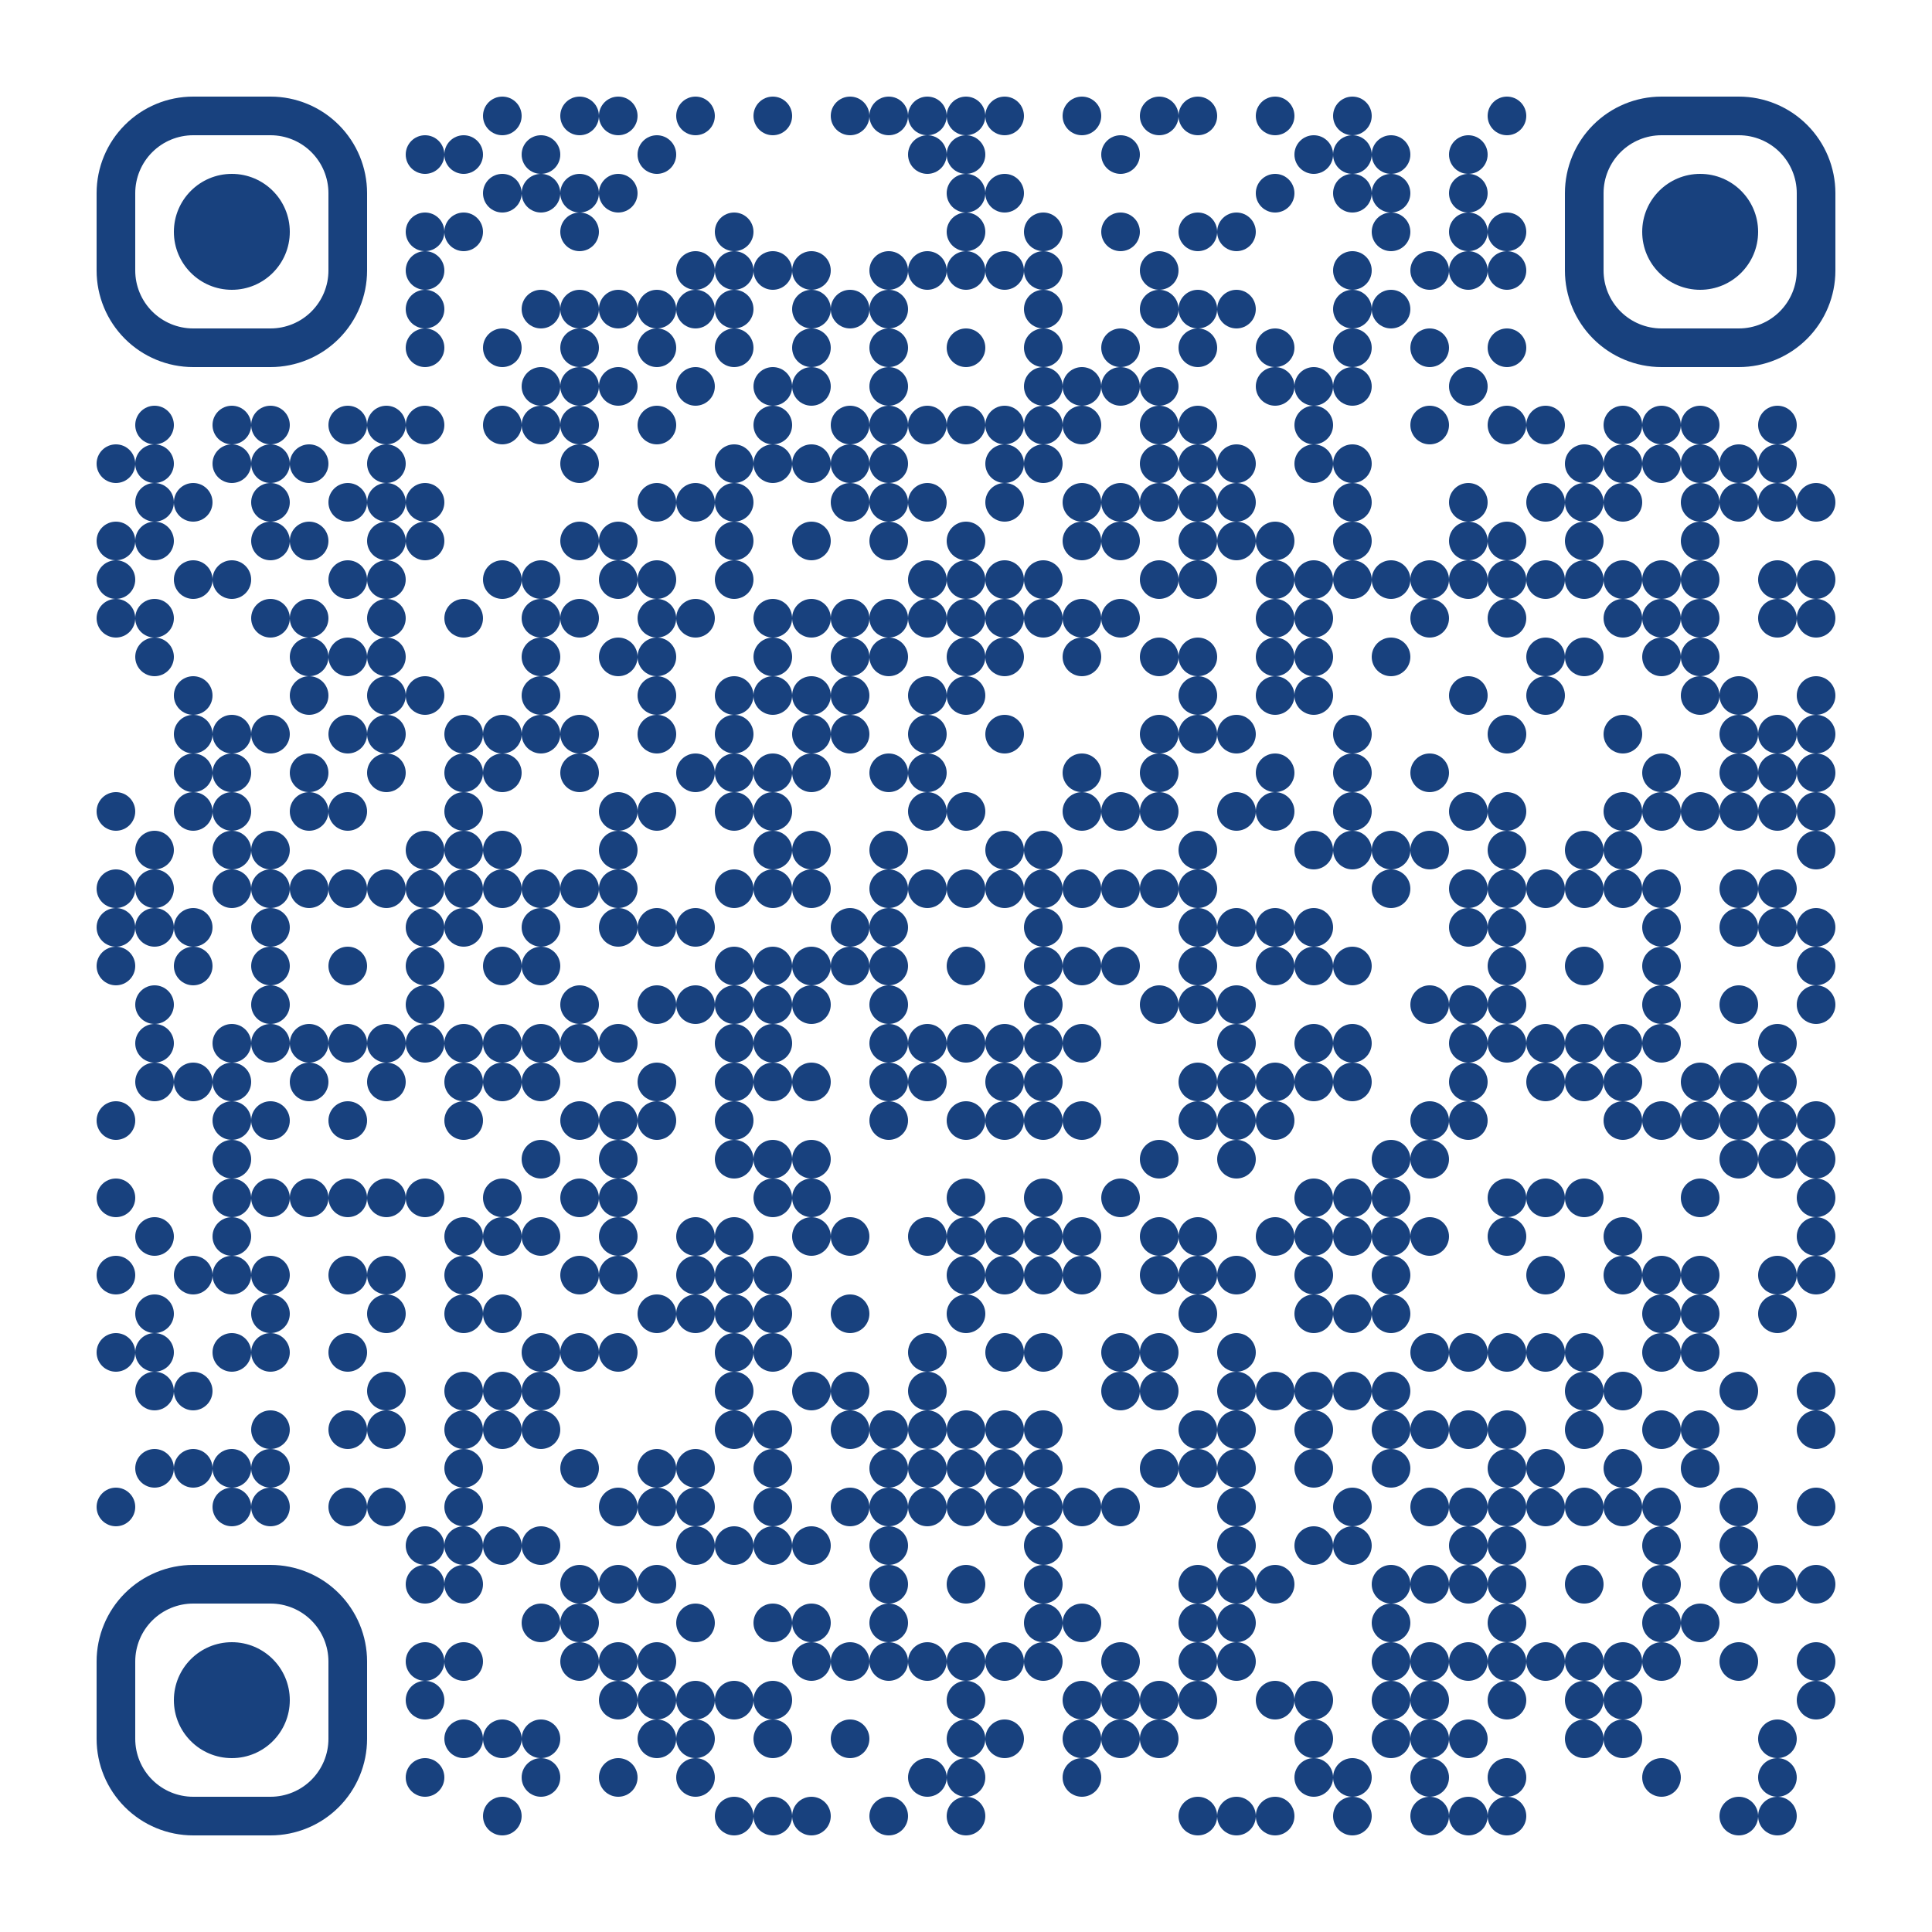 <?xml version="1.0" standalone="no"?>
<svg xmlns="http://www.w3.org/2000/svg" width="500" height="500"><rect width="100%" height="100%" fill="#808080" stroke="none"/><defs><clipPath id="clip-path-dot-color"><circle cx="30" cy="120" r="5" transform="rotate(0,30,120)"/><circle cx="30" cy="140" r="5" transform="rotate(0,30,140)"/><circle cx="30" cy="150" r="5" transform="rotate(0,30,150)"/><circle cx="30" cy="160" r="5" transform="rotate(0,30,160)"/><circle cx="30" cy="210" r="5" transform="rotate(0,30,210)"/><circle cx="30" cy="230" r="5" transform="rotate(0,30,230)"/><circle cx="30" cy="240" r="5" transform="rotate(0,30,240)"/><circle cx="30" cy="250" r="5" transform="rotate(0,30,250)"/><circle cx="30" cy="290" r="5" transform="rotate(0,30,290)"/><circle cx="30" cy="310" r="5" transform="rotate(0,30,310)"/><circle cx="30" cy="330" r="5" transform="rotate(0,30,330)"/><circle cx="30" cy="350" r="5" transform="rotate(0,30,350)"/><circle cx="30" cy="390" r="5" transform="rotate(0,30,390)"/><circle cx="40" cy="110" r="5" transform="rotate(0,40,110)"/><circle cx="40" cy="120" r="5" transform="rotate(0,40,120)"/><circle cx="40" cy="130" r="5" transform="rotate(0,40,130)"/><circle cx="40" cy="140" r="5" transform="rotate(0,40,140)"/><circle cx="40" cy="160" r="5" transform="rotate(0,40,160)"/><circle cx="40" cy="170" r="5" transform="rotate(0,40,170)"/><circle cx="40" cy="220" r="5" transform="rotate(0,40,220)"/><circle cx="40" cy="230" r="5" transform="rotate(0,40,230)"/><circle cx="40" cy="240" r="5" transform="rotate(0,40,240)"/><circle cx="40" cy="260" r="5" transform="rotate(0,40,260)"/><circle cx="40" cy="270" r="5" transform="rotate(0,40,270)"/><circle cx="40" cy="280" r="5" transform="rotate(0,40,280)"/><circle cx="40" cy="320" r="5" transform="rotate(0,40,320)"/><circle cx="40" cy="340" r="5" transform="rotate(0,40,340)"/><circle cx="40" cy="350" r="5" transform="rotate(0,40,350)"/><circle cx="40" cy="360" r="5" transform="rotate(0,40,360)"/><circle cx="40" cy="380" r="5" transform="rotate(0,40,380)"/><circle cx="50" cy="130" r="5" transform="rotate(0,50,130)"/><circle cx="50" cy="150" r="5" transform="rotate(0,50,150)"/><circle cx="50" cy="180" r="5" transform="rotate(0,50,180)"/><circle cx="50" cy="190" r="5" transform="rotate(0,50,190)"/><circle cx="50" cy="200" r="5" transform="rotate(0,50,200)"/><circle cx="50" cy="210" r="5" transform="rotate(0,50,210)"/><circle cx="50" cy="240" r="5" transform="rotate(0,50,240)"/><circle cx="50" cy="250" r="5" transform="rotate(0,50,250)"/><circle cx="50" cy="280" r="5" transform="rotate(0,50,280)"/><circle cx="50" cy="330" r="5" transform="rotate(0,50,330)"/><circle cx="50" cy="360" r="5" transform="rotate(0,50,360)"/><circle cx="50" cy="380" r="5" transform="rotate(0,50,380)"/><circle cx="60" cy="110" r="5" transform="rotate(0,60,110)"/><circle cx="60" cy="120" r="5" transform="rotate(0,60,120)"/><circle cx="60" cy="150" r="5" transform="rotate(0,60,150)"/><circle cx="60" cy="190" r="5" transform="rotate(0,60,190)"/><circle cx="60" cy="200" r="5" transform="rotate(0,60,200)"/><circle cx="60" cy="210" r="5" transform="rotate(0,60,210)"/><circle cx="60" cy="220" r="5" transform="rotate(0,60,220)"/><circle cx="60" cy="230" r="5" transform="rotate(0,60,230)"/><circle cx="60" cy="270" r="5" transform="rotate(0,60,270)"/><circle cx="60" cy="280" r="5" transform="rotate(0,60,280)"/><circle cx="60" cy="290" r="5" transform="rotate(0,60,290)"/><circle cx="60" cy="300" r="5" transform="rotate(0,60,300)"/><circle cx="60" cy="310" r="5" transform="rotate(0,60,310)"/><circle cx="60" cy="320" r="5" transform="rotate(0,60,320)"/><circle cx="60" cy="330" r="5" transform="rotate(0,60,330)"/><circle cx="60" cy="350" r="5" transform="rotate(0,60,350)"/><circle cx="60" cy="380" r="5" transform="rotate(0,60,380)"/><circle cx="60" cy="390" r="5" transform="rotate(0,60,390)"/><circle cx="70" cy="110" r="5" transform="rotate(0,70,110)"/><circle cx="70" cy="120" r="5" transform="rotate(0,70,120)"/><circle cx="70" cy="130" r="5" transform="rotate(0,70,130)"/><circle cx="70" cy="140" r="5" transform="rotate(0,70,140)"/><circle cx="70" cy="160" r="5" transform="rotate(0,70,160)"/><circle cx="70" cy="190" r="5" transform="rotate(0,70,190)"/><circle cx="70" cy="220" r="5" transform="rotate(0,70,220)"/><circle cx="70" cy="230" r="5" transform="rotate(0,70,230)"/><circle cx="70" cy="240" r="5" transform="rotate(0,70,240)"/><circle cx="70" cy="250" r="5" transform="rotate(0,70,250)"/><circle cx="70" cy="260" r="5" transform="rotate(0,70,260)"/><circle cx="70" cy="270" r="5" transform="rotate(0,70,270)"/><circle cx="70" cy="290" r="5" transform="rotate(0,70,290)"/><circle cx="70" cy="310" r="5" transform="rotate(0,70,310)"/><circle cx="70" cy="330" r="5" transform="rotate(0,70,330)"/><circle cx="70" cy="340" r="5" transform="rotate(0,70,340)"/><circle cx="70" cy="350" r="5" transform="rotate(0,70,350)"/><circle cx="70" cy="370" r="5" transform="rotate(0,70,370)"/><circle cx="70" cy="380" r="5" transform="rotate(0,70,380)"/><circle cx="70" cy="390" r="5" transform="rotate(0,70,390)"/><circle cx="80" cy="120" r="5" transform="rotate(0,80,120)"/><circle cx="80" cy="140" r="5" transform="rotate(0,80,140)"/><circle cx="80" cy="160" r="5" transform="rotate(0,80,160)"/><circle cx="80" cy="170" r="5" transform="rotate(0,80,170)"/><circle cx="80" cy="180" r="5" transform="rotate(0,80,180)"/><circle cx="80" cy="200" r="5" transform="rotate(0,80,200)"/><circle cx="80" cy="210" r="5" transform="rotate(0,80,210)"/><circle cx="80" cy="230" r="5" transform="rotate(0,80,230)"/><circle cx="80" cy="270" r="5" transform="rotate(0,80,270)"/><circle cx="80" cy="280" r="5" transform="rotate(0,80,280)"/><circle cx="80" cy="310" r="5" transform="rotate(0,80,310)"/><circle cx="90" cy="110" r="5" transform="rotate(0,90,110)"/><circle cx="90" cy="130" r="5" transform="rotate(0,90,130)"/><circle cx="90" cy="150" r="5" transform="rotate(0,90,150)"/><circle cx="90" cy="170" r="5" transform="rotate(0,90,170)"/><circle cx="90" cy="190" r="5" transform="rotate(0,90,190)"/><circle cx="90" cy="210" r="5" transform="rotate(0,90,210)"/><circle cx="90" cy="230" r="5" transform="rotate(0,90,230)"/><circle cx="90" cy="250" r="5" transform="rotate(0,90,250)"/><circle cx="90" cy="270" r="5" transform="rotate(0,90,270)"/><circle cx="90" cy="290" r="5" transform="rotate(0,90,290)"/><circle cx="90" cy="310" r="5" transform="rotate(0,90,310)"/><circle cx="90" cy="330" r="5" transform="rotate(0,90,330)"/><circle cx="90" cy="350" r="5" transform="rotate(0,90,350)"/><circle cx="90" cy="370" r="5" transform="rotate(0,90,370)"/><circle cx="90" cy="390" r="5" transform="rotate(0,90,390)"/><circle cx="100" cy="110" r="5" transform="rotate(0,100,110)"/><circle cx="100" cy="120" r="5" transform="rotate(0,100,120)"/><circle cx="100" cy="130" r="5" transform="rotate(0,100,130)"/><circle cx="100" cy="140" r="5" transform="rotate(0,100,140)"/><circle cx="100" cy="150" r="5" transform="rotate(0,100,150)"/><circle cx="100" cy="160" r="5" transform="rotate(0,100,160)"/><circle cx="100" cy="170" r="5" transform="rotate(0,100,170)"/><circle cx="100" cy="180" r="5" transform="rotate(0,100,180)"/><circle cx="100" cy="190" r="5" transform="rotate(0,100,190)"/><circle cx="100" cy="200" r="5" transform="rotate(0,100,200)"/><circle cx="100" cy="230" r="5" transform="rotate(0,100,230)"/><circle cx="100" cy="270" r="5" transform="rotate(0,100,270)"/><circle cx="100" cy="280" r="5" transform="rotate(0,100,280)"/><circle cx="100" cy="310" r="5" transform="rotate(0,100,310)"/><circle cx="100" cy="330" r="5" transform="rotate(0,100,330)"/><circle cx="100" cy="340" r="5" transform="rotate(0,100,340)"/><circle cx="100" cy="360" r="5" transform="rotate(0,100,360)"/><circle cx="100" cy="370" r="5" transform="rotate(0,100,370)"/><circle cx="100" cy="390" r="5" transform="rotate(0,100,390)"/><circle cx="110" cy="40" r="5" transform="rotate(0,110,40)"/><circle cx="110" cy="60" r="5" transform="rotate(0,110,60)"/><circle cx="110" cy="70" r="5" transform="rotate(0,110,70)"/><circle cx="110" cy="80" r="5" transform="rotate(0,110,80)"/><circle cx="110" cy="90" r="5" transform="rotate(0,110,90)"/><circle cx="110" cy="110" r="5" transform="rotate(0,110,110)"/><circle cx="110" cy="130" r="5" transform="rotate(0,110,130)"/><circle cx="110" cy="140" r="5" transform="rotate(0,110,140)"/><circle cx="110" cy="180" r="5" transform="rotate(0,110,180)"/><circle cx="110" cy="220" r="5" transform="rotate(0,110,220)"/><circle cx="110" cy="230" r="5" transform="rotate(0,110,230)"/><circle cx="110" cy="240" r="5" transform="rotate(0,110,240)"/><circle cx="110" cy="250" r="5" transform="rotate(0,110,250)"/><circle cx="110" cy="260" r="5" transform="rotate(0,110,260)"/><circle cx="110" cy="270" r="5" transform="rotate(0,110,270)"/><circle cx="110" cy="310" r="5" transform="rotate(0,110,310)"/><circle cx="110" cy="400" r="5" transform="rotate(0,110,400)"/><circle cx="110" cy="410" r="5" transform="rotate(0,110,410)"/><circle cx="110" cy="430" r="5" transform="rotate(0,110,430)"/><circle cx="110" cy="440" r="5" transform="rotate(0,110,440)"/><circle cx="110" cy="460" r="5" transform="rotate(0,110,460)"/><circle cx="120" cy="40" r="5" transform="rotate(0,120,40)"/><circle cx="120" cy="60" r="5" transform="rotate(0,120,60)"/><circle cx="120" cy="160" r="5" transform="rotate(0,120,160)"/><circle cx="120" cy="190" r="5" transform="rotate(0,120,190)"/><circle cx="120" cy="200" r="5" transform="rotate(0,120,200)"/><circle cx="120" cy="210" r="5" transform="rotate(0,120,210)"/><circle cx="120" cy="220" r="5" transform="rotate(0,120,220)"/><circle cx="120" cy="230" r="5" transform="rotate(0,120,230)"/><circle cx="120" cy="240" r="5" transform="rotate(0,120,240)"/><circle cx="120" cy="270" r="5" transform="rotate(0,120,270)"/><circle cx="120" cy="280" r="5" transform="rotate(0,120,280)"/><circle cx="120" cy="290" r="5" transform="rotate(0,120,290)"/><circle cx="120" cy="320" r="5" transform="rotate(0,120,320)"/><circle cx="120" cy="330" r="5" transform="rotate(0,120,330)"/><circle cx="120" cy="340" r="5" transform="rotate(0,120,340)"/><circle cx="120" cy="360" r="5" transform="rotate(0,120,360)"/><circle cx="120" cy="370" r="5" transform="rotate(0,120,370)"/><circle cx="120" cy="380" r="5" transform="rotate(0,120,380)"/><circle cx="120" cy="390" r="5" transform="rotate(0,120,390)"/><circle cx="120" cy="400" r="5" transform="rotate(0,120,400)"/><circle cx="120" cy="410" r="5" transform="rotate(0,120,410)"/><circle cx="120" cy="430" r="5" transform="rotate(0,120,430)"/><circle cx="120" cy="450" r="5" transform="rotate(0,120,450)"/><circle cx="130" cy="30" r="5" transform="rotate(0,130,30)"/><circle cx="130" cy="50" r="5" transform="rotate(0,130,50)"/><circle cx="130" cy="90" r="5" transform="rotate(0,130,90)"/><circle cx="130" cy="110" r="5" transform="rotate(0,130,110)"/><circle cx="130" cy="150" r="5" transform="rotate(0,130,150)"/><circle cx="130" cy="190" r="5" transform="rotate(0,130,190)"/><circle cx="130" cy="200" r="5" transform="rotate(0,130,200)"/><circle cx="130" cy="220" r="5" transform="rotate(0,130,220)"/><circle cx="130" cy="230" r="5" transform="rotate(0,130,230)"/><circle cx="130" cy="250" r="5" transform="rotate(0,130,250)"/><circle cx="130" cy="270" r="5" transform="rotate(0,130,270)"/><circle cx="130" cy="280" r="5" transform="rotate(0,130,280)"/><circle cx="130" cy="310" r="5" transform="rotate(0,130,310)"/><circle cx="130" cy="320" r="5" transform="rotate(0,130,320)"/><circle cx="130" cy="340" r="5" transform="rotate(0,130,340)"/><circle cx="130" cy="360" r="5" transform="rotate(0,130,360)"/><circle cx="130" cy="370" r="5" transform="rotate(0,130,370)"/><circle cx="130" cy="400" r="5" transform="rotate(0,130,400)"/><circle cx="130" cy="450" r="5" transform="rotate(0,130,450)"/><circle cx="130" cy="470" r="5" transform="rotate(0,130,470)"/><circle cx="140" cy="40" r="5" transform="rotate(0,140,40)"/><circle cx="140" cy="50" r="5" transform="rotate(0,140,50)"/><circle cx="140" cy="80" r="5" transform="rotate(0,140,80)"/><circle cx="140" cy="100" r="5" transform="rotate(0,140,100)"/><circle cx="140" cy="110" r="5" transform="rotate(0,140,110)"/><circle cx="140" cy="150" r="5" transform="rotate(0,140,150)"/><circle cx="140" cy="160" r="5" transform="rotate(0,140,160)"/><circle cx="140" cy="170" r="5" transform="rotate(0,140,170)"/><circle cx="140" cy="180" r="5" transform="rotate(0,140,180)"/><circle cx="140" cy="190" r="5" transform="rotate(0,140,190)"/><circle cx="140" cy="230" r="5" transform="rotate(0,140,230)"/><circle cx="140" cy="240" r="5" transform="rotate(0,140,240)"/><circle cx="140" cy="250" r="5" transform="rotate(0,140,250)"/><circle cx="140" cy="270" r="5" transform="rotate(0,140,270)"/><circle cx="140" cy="280" r="5" transform="rotate(0,140,280)"/><circle cx="140" cy="300" r="5" transform="rotate(0,140,300)"/><circle cx="140" cy="320" r="5" transform="rotate(0,140,320)"/><circle cx="140" cy="350" r="5" transform="rotate(0,140,350)"/><circle cx="140" cy="360" r="5" transform="rotate(0,140,360)"/><circle cx="140" cy="370" r="5" transform="rotate(0,140,370)"/><circle cx="140" cy="400" r="5" transform="rotate(0,140,400)"/><circle cx="140" cy="420" r="5" transform="rotate(0,140,420)"/><circle cx="140" cy="450" r="5" transform="rotate(0,140,450)"/><circle cx="140" cy="460" r="5" transform="rotate(0,140,460)"/><circle cx="150" cy="30" r="5" transform="rotate(0,150,30)"/><circle cx="150" cy="50" r="5" transform="rotate(0,150,50)"/><circle cx="150" cy="60" r="5" transform="rotate(0,150,60)"/><circle cx="150" cy="80" r="5" transform="rotate(0,150,80)"/><circle cx="150" cy="90" r="5" transform="rotate(0,150,90)"/><circle cx="150" cy="100" r="5" transform="rotate(0,150,100)"/><circle cx="150" cy="110" r="5" transform="rotate(0,150,110)"/><circle cx="150" cy="120" r="5" transform="rotate(0,150,120)"/><circle cx="150" cy="140" r="5" transform="rotate(0,150,140)"/><circle cx="150" cy="160" r="5" transform="rotate(0,150,160)"/><circle cx="150" cy="190" r="5" transform="rotate(0,150,190)"/><circle cx="150" cy="200" r="5" transform="rotate(0,150,200)"/><circle cx="150" cy="230" r="5" transform="rotate(0,150,230)"/><circle cx="150" cy="260" r="5" transform="rotate(0,150,260)"/><circle cx="150" cy="270" r="5" transform="rotate(0,150,270)"/><circle cx="150" cy="290" r="5" transform="rotate(0,150,290)"/><circle cx="150" cy="310" r="5" transform="rotate(0,150,310)"/><circle cx="150" cy="330" r="5" transform="rotate(0,150,330)"/><circle cx="150" cy="350" r="5" transform="rotate(0,150,350)"/><circle cx="150" cy="380" r="5" transform="rotate(0,150,380)"/><circle cx="150" cy="410" r="5" transform="rotate(0,150,410)"/><circle cx="150" cy="420" r="5" transform="rotate(0,150,420)"/><circle cx="150" cy="430" r="5" transform="rotate(0,150,430)"/><circle cx="160" cy="30" r="5" transform="rotate(0,160,30)"/><circle cx="160" cy="50" r="5" transform="rotate(0,160,50)"/><circle cx="160" cy="80" r="5" transform="rotate(0,160,80)"/><circle cx="160" cy="100" r="5" transform="rotate(0,160,100)"/><circle cx="160" cy="140" r="5" transform="rotate(0,160,140)"/><circle cx="160" cy="150" r="5" transform="rotate(0,160,150)"/><circle cx="160" cy="170" r="5" transform="rotate(0,160,170)"/><circle cx="160" cy="210" r="5" transform="rotate(0,160,210)"/><circle cx="160" cy="220" r="5" transform="rotate(0,160,220)"/><circle cx="160" cy="230" r="5" transform="rotate(0,160,230)"/><circle cx="160" cy="240" r="5" transform="rotate(0,160,240)"/><circle cx="160" cy="270" r="5" transform="rotate(0,160,270)"/><circle cx="160" cy="290" r="5" transform="rotate(0,160,290)"/><circle cx="160" cy="300" r="5" transform="rotate(0,160,300)"/><circle cx="160" cy="310" r="5" transform="rotate(0,160,310)"/><circle cx="160" cy="320" r="5" transform="rotate(0,160,320)"/><circle cx="160" cy="330" r="5" transform="rotate(0,160,330)"/><circle cx="160" cy="350" r="5" transform="rotate(0,160,350)"/><circle cx="160" cy="390" r="5" transform="rotate(0,160,390)"/><circle cx="160" cy="410" r="5" transform="rotate(0,160,410)"/><circle cx="160" cy="430" r="5" transform="rotate(0,160,430)"/><circle cx="160" cy="440" r="5" transform="rotate(0,160,440)"/><circle cx="160" cy="460" r="5" transform="rotate(0,160,460)"/><circle cx="170" cy="40" r="5" transform="rotate(0,170,40)"/><circle cx="170" cy="80" r="5" transform="rotate(0,170,80)"/><circle cx="170" cy="90" r="5" transform="rotate(0,170,90)"/><circle cx="170" cy="110" r="5" transform="rotate(0,170,110)"/><circle cx="170" cy="130" r="5" transform="rotate(0,170,130)"/><circle cx="170" cy="150" r="5" transform="rotate(0,170,150)"/><circle cx="170" cy="160" r="5" transform="rotate(0,170,160)"/><circle cx="170" cy="170" r="5" transform="rotate(0,170,170)"/><circle cx="170" cy="180" r="5" transform="rotate(0,170,180)"/><circle cx="170" cy="190" r="5" transform="rotate(0,170,190)"/><circle cx="170" cy="210" r="5" transform="rotate(0,170,210)"/><circle cx="170" cy="240" r="5" transform="rotate(0,170,240)"/><circle cx="170" cy="260" r="5" transform="rotate(0,170,260)"/><circle cx="170" cy="280" r="5" transform="rotate(0,170,280)"/><circle cx="170" cy="290" r="5" transform="rotate(0,170,290)"/><circle cx="170" cy="340" r="5" transform="rotate(0,170,340)"/><circle cx="170" cy="380" r="5" transform="rotate(0,170,380)"/><circle cx="170" cy="390" r="5" transform="rotate(0,170,390)"/><circle cx="170" cy="410" r="5" transform="rotate(0,170,410)"/><circle cx="170" cy="430" r="5" transform="rotate(0,170,430)"/><circle cx="170" cy="440" r="5" transform="rotate(0,170,440)"/><circle cx="170" cy="450" r="5" transform="rotate(0,170,450)"/><circle cx="180" cy="30" r="5" transform="rotate(0,180,30)"/><circle cx="180" cy="70" r="5" transform="rotate(0,180,70)"/><circle cx="180" cy="80" r="5" transform="rotate(0,180,80)"/><circle cx="180" cy="100" r="5" transform="rotate(0,180,100)"/><circle cx="180" cy="130" r="5" transform="rotate(0,180,130)"/><circle cx="180" cy="160" r="5" transform="rotate(0,180,160)"/><circle cx="180" cy="200" r="5" transform="rotate(0,180,200)"/><circle cx="180" cy="240" r="5" transform="rotate(0,180,240)"/><circle cx="180" cy="260" r="5" transform="rotate(0,180,260)"/><circle cx="180" cy="320" r="5" transform="rotate(0,180,320)"/><circle cx="180" cy="330" r="5" transform="rotate(0,180,330)"/><circle cx="180" cy="340" r="5" transform="rotate(0,180,340)"/><circle cx="180" cy="380" r="5" transform="rotate(0,180,380)"/><circle cx="180" cy="390" r="5" transform="rotate(0,180,390)"/><circle cx="180" cy="400" r="5" transform="rotate(0,180,400)"/><circle cx="180" cy="420" r="5" transform="rotate(0,180,420)"/><circle cx="180" cy="440" r="5" transform="rotate(0,180,440)"/><circle cx="180" cy="450" r="5" transform="rotate(0,180,450)"/><circle cx="180" cy="460" r="5" transform="rotate(0,180,460)"/><circle cx="190" cy="60" r="5" transform="rotate(0,190,60)"/><circle cx="190" cy="70" r="5" transform="rotate(0,190,70)"/><circle cx="190" cy="80" r="5" transform="rotate(0,190,80)"/><circle cx="190" cy="90" r="5" transform="rotate(0,190,90)"/><circle cx="190" cy="120" r="5" transform="rotate(0,190,120)"/><circle cx="190" cy="130" r="5" transform="rotate(0,190,130)"/><circle cx="190" cy="140" r="5" transform="rotate(0,190,140)"/><circle cx="190" cy="150" r="5" transform="rotate(0,190,150)"/><circle cx="190" cy="180" r="5" transform="rotate(0,190,180)"/><circle cx="190" cy="190" r="5" transform="rotate(0,190,190)"/><circle cx="190" cy="200" r="5" transform="rotate(0,190,200)"/><circle cx="190" cy="210" r="5" transform="rotate(0,190,210)"/><circle cx="190" cy="230" r="5" transform="rotate(0,190,230)"/><circle cx="190" cy="250" r="5" transform="rotate(0,190,250)"/><circle cx="190" cy="260" r="5" transform="rotate(0,190,260)"/><circle cx="190" cy="270" r="5" transform="rotate(0,190,270)"/><circle cx="190" cy="280" r="5" transform="rotate(0,190,280)"/><circle cx="190" cy="290" r="5" transform="rotate(0,190,290)"/><circle cx="190" cy="300" r="5" transform="rotate(0,190,300)"/><circle cx="190" cy="320" r="5" transform="rotate(0,190,320)"/><circle cx="190" cy="330" r="5" transform="rotate(0,190,330)"/><circle cx="190" cy="340" r="5" transform="rotate(0,190,340)"/><circle cx="190" cy="350" r="5" transform="rotate(0,190,350)"/><circle cx="190" cy="360" r="5" transform="rotate(0,190,360)"/><circle cx="190" cy="370" r="5" transform="rotate(0,190,370)"/><circle cx="190" cy="400" r="5" transform="rotate(0,190,400)"/><circle cx="190" cy="440" r="5" transform="rotate(0,190,440)"/><circle cx="190" cy="470" r="5" transform="rotate(0,190,470)"/><circle cx="200" cy="30" r="5" transform="rotate(0,200,30)"/><circle cx="200" cy="70" r="5" transform="rotate(0,200,70)"/><circle cx="200" cy="100" r="5" transform="rotate(0,200,100)"/><circle cx="200" cy="110" r="5" transform="rotate(0,200,110)"/><circle cx="200" cy="120" r="5" transform="rotate(0,200,120)"/><circle cx="200" cy="160" r="5" transform="rotate(0,200,160)"/><circle cx="200" cy="170" r="5" transform="rotate(0,200,170)"/><circle cx="200" cy="180" r="5" transform="rotate(0,200,180)"/><circle cx="200" cy="200" r="5" transform="rotate(0,200,200)"/><circle cx="200" cy="210" r="5" transform="rotate(0,200,210)"/><circle cx="200" cy="220" r="5" transform="rotate(0,200,220)"/><circle cx="200" cy="230" r="5" transform="rotate(0,200,230)"/><circle cx="200" cy="250" r="5" transform="rotate(0,200,250)"/><circle cx="200" cy="260" r="5" transform="rotate(0,200,260)"/><circle cx="200" cy="270" r="5" transform="rotate(0,200,270)"/><circle cx="200" cy="280" r="5" transform="rotate(0,200,280)"/><circle cx="200" cy="300" r="5" transform="rotate(0,200,300)"/><circle cx="200" cy="310" r="5" transform="rotate(0,200,310)"/><circle cx="200" cy="330" r="5" transform="rotate(0,200,330)"/><circle cx="200" cy="340" r="5" transform="rotate(0,200,340)"/><circle cx="200" cy="350" r="5" transform="rotate(0,200,350)"/><circle cx="200" cy="370" r="5" transform="rotate(0,200,370)"/><circle cx="200" cy="380" r="5" transform="rotate(0,200,380)"/><circle cx="200" cy="390" r="5" transform="rotate(0,200,390)"/><circle cx="200" cy="400" r="5" transform="rotate(0,200,400)"/><circle cx="200" cy="420" r="5" transform="rotate(0,200,420)"/><circle cx="200" cy="440" r="5" transform="rotate(0,200,440)"/><circle cx="200" cy="450" r="5" transform="rotate(0,200,450)"/><circle cx="200" cy="470" r="5" transform="rotate(0,200,470)"/><circle cx="210" cy="70" r="5" transform="rotate(0,210,70)"/><circle cx="210" cy="80" r="5" transform="rotate(0,210,80)"/><circle cx="210" cy="90" r="5" transform="rotate(0,210,90)"/><circle cx="210" cy="100" r="5" transform="rotate(0,210,100)"/><circle cx="210" cy="120" r="5" transform="rotate(0,210,120)"/><circle cx="210" cy="140" r="5" transform="rotate(0,210,140)"/><circle cx="210" cy="160" r="5" transform="rotate(0,210,160)"/><circle cx="210" cy="180" r="5" transform="rotate(0,210,180)"/><circle cx="210" cy="190" r="5" transform="rotate(0,210,190)"/><circle cx="210" cy="200" r="5" transform="rotate(0,210,200)"/><circle cx="210" cy="220" r="5" transform="rotate(0,210,220)"/><circle cx="210" cy="230" r="5" transform="rotate(0,210,230)"/><circle cx="210" cy="250" r="5" transform="rotate(0,210,250)"/><circle cx="210" cy="260" r="5" transform="rotate(0,210,260)"/><circle cx="210" cy="280" r="5" transform="rotate(0,210,280)"/><circle cx="210" cy="300" r="5" transform="rotate(0,210,300)"/><circle cx="210" cy="310" r="5" transform="rotate(0,210,310)"/><circle cx="210" cy="320" r="5" transform="rotate(0,210,320)"/><circle cx="210" cy="360" r="5" transform="rotate(0,210,360)"/><circle cx="210" cy="400" r="5" transform="rotate(0,210,400)"/><circle cx="210" cy="420" r="5" transform="rotate(0,210,420)"/><circle cx="210" cy="430" r="5" transform="rotate(0,210,430)"/><circle cx="210" cy="470" r="5" transform="rotate(0,210,470)"/><circle cx="220" cy="30" r="5" transform="rotate(0,220,30)"/><circle cx="220" cy="80" r="5" transform="rotate(0,220,80)"/><circle cx="220" cy="110" r="5" transform="rotate(0,220,110)"/><circle cx="220" cy="120" r="5" transform="rotate(0,220,120)"/><circle cx="220" cy="130" r="5" transform="rotate(0,220,130)"/><circle cx="220" cy="160" r="5" transform="rotate(0,220,160)"/><circle cx="220" cy="170" r="5" transform="rotate(0,220,170)"/><circle cx="220" cy="180" r="5" transform="rotate(0,220,180)"/><circle cx="220" cy="190" r="5" transform="rotate(0,220,190)"/><circle cx="220" cy="240" r="5" transform="rotate(0,220,240)"/><circle cx="220" cy="250" r="5" transform="rotate(0,220,250)"/><circle cx="220" cy="320" r="5" transform="rotate(0,220,320)"/><circle cx="220" cy="340" r="5" transform="rotate(0,220,340)"/><circle cx="220" cy="360" r="5" transform="rotate(0,220,360)"/><circle cx="220" cy="370" r="5" transform="rotate(0,220,370)"/><circle cx="220" cy="390" r="5" transform="rotate(0,220,390)"/><circle cx="220" cy="430" r="5" transform="rotate(0,220,430)"/><circle cx="220" cy="450" r="5" transform="rotate(0,220,450)"/><circle cx="230" cy="30" r="5" transform="rotate(0,230,30)"/><circle cx="230" cy="70" r="5" transform="rotate(0,230,70)"/><circle cx="230" cy="80" r="5" transform="rotate(0,230,80)"/><circle cx="230" cy="90" r="5" transform="rotate(0,230,90)"/><circle cx="230" cy="100" r="5" transform="rotate(0,230,100)"/><circle cx="230" cy="110" r="5" transform="rotate(0,230,110)"/><circle cx="230" cy="120" r="5" transform="rotate(0,230,120)"/><circle cx="230" cy="130" r="5" transform="rotate(0,230,130)"/><circle cx="230" cy="140" r="5" transform="rotate(0,230,140)"/><circle cx="230" cy="160" r="5" transform="rotate(0,230,160)"/><circle cx="230" cy="170" r="5" transform="rotate(0,230,170)"/><circle cx="230" cy="200" r="5" transform="rotate(0,230,200)"/><circle cx="230" cy="220" r="5" transform="rotate(0,230,220)"/><circle cx="230" cy="230" r="5" transform="rotate(0,230,230)"/><circle cx="230" cy="240" r="5" transform="rotate(0,230,240)"/><circle cx="230" cy="250" r="5" transform="rotate(0,230,250)"/><circle cx="230" cy="260" r="5" transform="rotate(0,230,260)"/><circle cx="230" cy="270" r="5" transform="rotate(0,230,270)"/><circle cx="230" cy="280" r="5" transform="rotate(0,230,280)"/><circle cx="230" cy="290" r="5" transform="rotate(0,230,290)"/><circle cx="230" cy="370" r="5" transform="rotate(0,230,370)"/><circle cx="230" cy="380" r="5" transform="rotate(0,230,380)"/><circle cx="230" cy="390" r="5" transform="rotate(0,230,390)"/><circle cx="230" cy="400" r="5" transform="rotate(0,230,400)"/><circle cx="230" cy="410" r="5" transform="rotate(0,230,410)"/><circle cx="230" cy="420" r="5" transform="rotate(0,230,420)"/><circle cx="230" cy="430" r="5" transform="rotate(0,230,430)"/><circle cx="230" cy="470" r="5" transform="rotate(0,230,470)"/><circle cx="240" cy="30" r="5" transform="rotate(0,240,30)"/><circle cx="240" cy="40" r="5" transform="rotate(0,240,40)"/><circle cx="240" cy="70" r="5" transform="rotate(0,240,70)"/><circle cx="240" cy="110" r="5" transform="rotate(0,240,110)"/><circle cx="240" cy="130" r="5" transform="rotate(0,240,130)"/><circle cx="240" cy="150" r="5" transform="rotate(0,240,150)"/><circle cx="240" cy="160" r="5" transform="rotate(0,240,160)"/><circle cx="240" cy="180" r="5" transform="rotate(0,240,180)"/><circle cx="240" cy="190" r="5" transform="rotate(0,240,190)"/><circle cx="240" cy="200" r="5" transform="rotate(0,240,200)"/><circle cx="240" cy="210" r="5" transform="rotate(0,240,210)"/><circle cx="240" cy="230" r="5" transform="rotate(0,240,230)"/><circle cx="240" cy="270" r="5" transform="rotate(0,240,270)"/><circle cx="240" cy="280" r="5" transform="rotate(0,240,280)"/><circle cx="240" cy="320" r="5" transform="rotate(0,240,320)"/><circle cx="240" cy="350" r="5" transform="rotate(0,240,350)"/><circle cx="240" cy="360" r="5" transform="rotate(0,240,360)"/><circle cx="240" cy="370" r="5" transform="rotate(0,240,370)"/><circle cx="240" cy="380" r="5" transform="rotate(0,240,380)"/><circle cx="240" cy="390" r="5" transform="rotate(0,240,390)"/><circle cx="240" cy="430" r="5" transform="rotate(0,240,430)"/><circle cx="240" cy="460" r="5" transform="rotate(0,240,460)"/><circle cx="250" cy="30" r="5" transform="rotate(0,250,30)"/><circle cx="250" cy="40" r="5" transform="rotate(0,250,40)"/><circle cx="250" cy="50" r="5" transform="rotate(0,250,50)"/><circle cx="250" cy="60" r="5" transform="rotate(0,250,60)"/><circle cx="250" cy="70" r="5" transform="rotate(0,250,70)"/><circle cx="250" cy="90" r="5" transform="rotate(0,250,90)"/><circle cx="250" cy="110" r="5" transform="rotate(0,250,110)"/><circle cx="250" cy="140" r="5" transform="rotate(0,250,140)"/><circle cx="250" cy="150" r="5" transform="rotate(0,250,150)"/><circle cx="250" cy="160" r="5" transform="rotate(0,250,160)"/><circle cx="250" cy="170" r="5" transform="rotate(0,250,170)"/><circle cx="250" cy="180" r="5" transform="rotate(0,250,180)"/><circle cx="250" cy="210" r="5" transform="rotate(0,250,210)"/><circle cx="250" cy="230" r="5" transform="rotate(0,250,230)"/><circle cx="250" cy="250" r="5" transform="rotate(0,250,250)"/><circle cx="250" cy="270" r="5" transform="rotate(0,250,270)"/><circle cx="250" cy="290" r="5" transform="rotate(0,250,290)"/><circle cx="250" cy="310" r="5" transform="rotate(0,250,310)"/><circle cx="250" cy="320" r="5" transform="rotate(0,250,320)"/><circle cx="250" cy="330" r="5" transform="rotate(0,250,330)"/><circle cx="250" cy="340" r="5" transform="rotate(0,250,340)"/><circle cx="250" cy="370" r="5" transform="rotate(0,250,370)"/><circle cx="250" cy="380" r="5" transform="rotate(0,250,380)"/><circle cx="250" cy="390" r="5" transform="rotate(0,250,390)"/><circle cx="250" cy="410" r="5" transform="rotate(0,250,410)"/><circle cx="250" cy="430" r="5" transform="rotate(0,250,430)"/><circle cx="250" cy="440" r="5" transform="rotate(0,250,440)"/><circle cx="250" cy="450" r="5" transform="rotate(0,250,450)"/><circle cx="250" cy="460" r="5" transform="rotate(0,250,460)"/><circle cx="250" cy="470" r="5" transform="rotate(0,250,470)"/><circle cx="260" cy="30" r="5" transform="rotate(0,260,30)"/><circle cx="260" cy="50" r="5" transform="rotate(0,260,50)"/><circle cx="260" cy="70" r="5" transform="rotate(0,260,70)"/><circle cx="260" cy="110" r="5" transform="rotate(0,260,110)"/><circle cx="260" cy="120" r="5" transform="rotate(0,260,120)"/><circle cx="260" cy="130" r="5" transform="rotate(0,260,130)"/><circle cx="260" cy="150" r="5" transform="rotate(0,260,150)"/><circle cx="260" cy="160" r="5" transform="rotate(0,260,160)"/><circle cx="260" cy="170" r="5" transform="rotate(0,260,170)"/><circle cx="260" cy="190" r="5" transform="rotate(0,260,190)"/><circle cx="260" cy="220" r="5" transform="rotate(0,260,220)"/><circle cx="260" cy="230" r="5" transform="rotate(0,260,230)"/><circle cx="260" cy="270" r="5" transform="rotate(0,260,270)"/><circle cx="260" cy="280" r="5" transform="rotate(0,260,280)"/><circle cx="260" cy="290" r="5" transform="rotate(0,260,290)"/><circle cx="260" cy="320" r="5" transform="rotate(0,260,320)"/><circle cx="260" cy="330" r="5" transform="rotate(0,260,330)"/><circle cx="260" cy="350" r="5" transform="rotate(0,260,350)"/><circle cx="260" cy="370" r="5" transform="rotate(0,260,370)"/><circle cx="260" cy="380" r="5" transform="rotate(0,260,380)"/><circle cx="260" cy="390" r="5" transform="rotate(0,260,390)"/><circle cx="260" cy="430" r="5" transform="rotate(0,260,430)"/><circle cx="260" cy="450" r="5" transform="rotate(0,260,450)"/><circle cx="270" cy="60" r="5" transform="rotate(0,270,60)"/><circle cx="270" cy="70" r="5" transform="rotate(0,270,70)"/><circle cx="270" cy="80" r="5" transform="rotate(0,270,80)"/><circle cx="270" cy="90" r="5" transform="rotate(0,270,90)"/><circle cx="270" cy="100" r="5" transform="rotate(0,270,100)"/><circle cx="270" cy="110" r="5" transform="rotate(0,270,110)"/><circle cx="270" cy="120" r="5" transform="rotate(0,270,120)"/><circle cx="270" cy="150" r="5" transform="rotate(0,270,150)"/><circle cx="270" cy="160" r="5" transform="rotate(0,270,160)"/><circle cx="270" cy="220" r="5" transform="rotate(0,270,220)"/><circle cx="270" cy="230" r="5" transform="rotate(0,270,230)"/><circle cx="270" cy="240" r="5" transform="rotate(0,270,240)"/><circle cx="270" cy="250" r="5" transform="rotate(0,270,250)"/><circle cx="270" cy="260" r="5" transform="rotate(0,270,260)"/><circle cx="270" cy="270" r="5" transform="rotate(0,270,270)"/><circle cx="270" cy="280" r="5" transform="rotate(0,270,280)"/><circle cx="270" cy="290" r="5" transform="rotate(0,270,290)"/><circle cx="270" cy="310" r="5" transform="rotate(0,270,310)"/><circle cx="270" cy="320" r="5" transform="rotate(0,270,320)"/><circle cx="270" cy="330" r="5" transform="rotate(0,270,330)"/><circle cx="270" cy="350" r="5" transform="rotate(0,270,350)"/><circle cx="270" cy="370" r="5" transform="rotate(0,270,370)"/><circle cx="270" cy="380" r="5" transform="rotate(0,270,380)"/><circle cx="270" cy="390" r="5" transform="rotate(0,270,390)"/><circle cx="270" cy="400" r="5" transform="rotate(0,270,400)"/><circle cx="270" cy="410" r="5" transform="rotate(0,270,410)"/><circle cx="270" cy="420" r="5" transform="rotate(0,270,420)"/><circle cx="270" cy="430" r="5" transform="rotate(0,270,430)"/><circle cx="280" cy="30" r="5" transform="rotate(0,280,30)"/><circle cx="280" cy="100" r="5" transform="rotate(0,280,100)"/><circle cx="280" cy="110" r="5" transform="rotate(0,280,110)"/><circle cx="280" cy="130" r="5" transform="rotate(0,280,130)"/><circle cx="280" cy="140" r="5" transform="rotate(0,280,140)"/><circle cx="280" cy="160" r="5" transform="rotate(0,280,160)"/><circle cx="280" cy="170" r="5" transform="rotate(0,280,170)"/><circle cx="280" cy="200" r="5" transform="rotate(0,280,200)"/><circle cx="280" cy="210" r="5" transform="rotate(0,280,210)"/><circle cx="280" cy="230" r="5" transform="rotate(0,280,230)"/><circle cx="280" cy="250" r="5" transform="rotate(0,280,250)"/><circle cx="280" cy="270" r="5" transform="rotate(0,280,270)"/><circle cx="280" cy="290" r="5" transform="rotate(0,280,290)"/><circle cx="280" cy="320" r="5" transform="rotate(0,280,320)"/><circle cx="280" cy="330" r="5" transform="rotate(0,280,330)"/><circle cx="280" cy="390" r="5" transform="rotate(0,280,390)"/><circle cx="280" cy="420" r="5" transform="rotate(0,280,420)"/><circle cx="280" cy="440" r="5" transform="rotate(0,280,440)"/><circle cx="280" cy="450" r="5" transform="rotate(0,280,450)"/><circle cx="280" cy="460" r="5" transform="rotate(0,280,460)"/><circle cx="290" cy="40" r="5" transform="rotate(0,290,40)"/><circle cx="290" cy="60" r="5" transform="rotate(0,290,60)"/><circle cx="290" cy="90" r="5" transform="rotate(0,290,90)"/><circle cx="290" cy="100" r="5" transform="rotate(0,290,100)"/><circle cx="290" cy="130" r="5" transform="rotate(0,290,130)"/><circle cx="290" cy="140" r="5" transform="rotate(0,290,140)"/><circle cx="290" cy="160" r="5" transform="rotate(0,290,160)"/><circle cx="290" cy="210" r="5" transform="rotate(0,290,210)"/><circle cx="290" cy="230" r="5" transform="rotate(0,290,230)"/><circle cx="290" cy="250" r="5" transform="rotate(0,290,250)"/><circle cx="290" cy="310" r="5" transform="rotate(0,290,310)"/><circle cx="290" cy="350" r="5" transform="rotate(0,290,350)"/><circle cx="290" cy="360" r="5" transform="rotate(0,290,360)"/><circle cx="290" cy="390" r="5" transform="rotate(0,290,390)"/><circle cx="290" cy="430" r="5" transform="rotate(0,290,430)"/><circle cx="290" cy="440" r="5" transform="rotate(0,290,440)"/><circle cx="290" cy="450" r="5" transform="rotate(0,290,450)"/><circle cx="300" cy="30" r="5" transform="rotate(0,300,30)"/><circle cx="300" cy="70" r="5" transform="rotate(0,300,70)"/><circle cx="300" cy="80" r="5" transform="rotate(0,300,80)"/><circle cx="300" cy="100" r="5" transform="rotate(0,300,100)"/><circle cx="300" cy="110" r="5" transform="rotate(0,300,110)"/><circle cx="300" cy="120" r="5" transform="rotate(0,300,120)"/><circle cx="300" cy="130" r="5" transform="rotate(0,300,130)"/><circle cx="300" cy="150" r="5" transform="rotate(0,300,150)"/><circle cx="300" cy="170" r="5" transform="rotate(0,300,170)"/><circle cx="300" cy="190" r="5" transform="rotate(0,300,190)"/><circle cx="300" cy="200" r="5" transform="rotate(0,300,200)"/><circle cx="300" cy="210" r="5" transform="rotate(0,300,210)"/><circle cx="300" cy="230" r="5" transform="rotate(0,300,230)"/><circle cx="300" cy="260" r="5" transform="rotate(0,300,260)"/><circle cx="300" cy="300" r="5" transform="rotate(0,300,300)"/><circle cx="300" cy="320" r="5" transform="rotate(0,300,320)"/><circle cx="300" cy="330" r="5" transform="rotate(0,300,330)"/><circle cx="300" cy="350" r="5" transform="rotate(0,300,350)"/><circle cx="300" cy="360" r="5" transform="rotate(0,300,360)"/><circle cx="300" cy="380" r="5" transform="rotate(0,300,380)"/><circle cx="300" cy="440" r="5" transform="rotate(0,300,440)"/><circle cx="300" cy="450" r="5" transform="rotate(0,300,450)"/><circle cx="310" cy="30" r="5" transform="rotate(0,310,30)"/><circle cx="310" cy="60" r="5" transform="rotate(0,310,60)"/><circle cx="310" cy="80" r="5" transform="rotate(0,310,80)"/><circle cx="310" cy="90" r="5" transform="rotate(0,310,90)"/><circle cx="310" cy="110" r="5" transform="rotate(0,310,110)"/><circle cx="310" cy="120" r="5" transform="rotate(0,310,120)"/><circle cx="310" cy="130" r="5" transform="rotate(0,310,130)"/><circle cx="310" cy="140" r="5" transform="rotate(0,310,140)"/><circle cx="310" cy="150" r="5" transform="rotate(0,310,150)"/><circle cx="310" cy="170" r="5" transform="rotate(0,310,170)"/><circle cx="310" cy="180" r="5" transform="rotate(0,310,180)"/><circle cx="310" cy="190" r="5" transform="rotate(0,310,190)"/><circle cx="310" cy="220" r="5" transform="rotate(0,310,220)"/><circle cx="310" cy="230" r="5" transform="rotate(0,310,230)"/><circle cx="310" cy="240" r="5" transform="rotate(0,310,240)"/><circle cx="310" cy="250" r="5" transform="rotate(0,310,250)"/><circle cx="310" cy="260" r="5" transform="rotate(0,310,260)"/><circle cx="310" cy="280" r="5" transform="rotate(0,310,280)"/><circle cx="310" cy="290" r="5" transform="rotate(0,310,290)"/><circle cx="310" cy="320" r="5" transform="rotate(0,310,320)"/><circle cx="310" cy="330" r="5" transform="rotate(0,310,330)"/><circle cx="310" cy="340" r="5" transform="rotate(0,310,340)"/><circle cx="310" cy="370" r="5" transform="rotate(0,310,370)"/><circle cx="310" cy="380" r="5" transform="rotate(0,310,380)"/><circle cx="310" cy="410" r="5" transform="rotate(0,310,410)"/><circle cx="310" cy="420" r="5" transform="rotate(0,310,420)"/><circle cx="310" cy="430" r="5" transform="rotate(0,310,430)"/><circle cx="310" cy="440" r="5" transform="rotate(0,310,440)"/><circle cx="310" cy="470" r="5" transform="rotate(0,310,470)"/><circle cx="320" cy="60" r="5" transform="rotate(0,320,60)"/><circle cx="320" cy="80" r="5" transform="rotate(0,320,80)"/><circle cx="320" cy="120" r="5" transform="rotate(0,320,120)"/><circle cx="320" cy="130" r="5" transform="rotate(0,320,130)"/><circle cx="320" cy="140" r="5" transform="rotate(0,320,140)"/><circle cx="320" cy="190" r="5" transform="rotate(0,320,190)"/><circle cx="320" cy="210" r="5" transform="rotate(0,320,210)"/><circle cx="320" cy="240" r="5" transform="rotate(0,320,240)"/><circle cx="320" cy="260" r="5" transform="rotate(0,320,260)"/><circle cx="320" cy="270" r="5" transform="rotate(0,320,270)"/><circle cx="320" cy="280" r="5" transform="rotate(0,320,280)"/><circle cx="320" cy="290" r="5" transform="rotate(0,320,290)"/><circle cx="320" cy="300" r="5" transform="rotate(0,320,300)"/><circle cx="320" cy="330" r="5" transform="rotate(0,320,330)"/><circle cx="320" cy="350" r="5" transform="rotate(0,320,350)"/><circle cx="320" cy="360" r="5" transform="rotate(0,320,360)"/><circle cx="320" cy="370" r="5" transform="rotate(0,320,370)"/><circle cx="320" cy="380" r="5" transform="rotate(0,320,380)"/><circle cx="320" cy="390" r="5" transform="rotate(0,320,390)"/><circle cx="320" cy="400" r="5" transform="rotate(0,320,400)"/><circle cx="320" cy="410" r="5" transform="rotate(0,320,410)"/><circle cx="320" cy="420" r="5" transform="rotate(0,320,420)"/><circle cx="320" cy="430" r="5" transform="rotate(0,320,430)"/><circle cx="320" cy="470" r="5" transform="rotate(0,320,470)"/><circle cx="330" cy="30" r="5" transform="rotate(0,330,30)"/><circle cx="330" cy="50" r="5" transform="rotate(0,330,50)"/><circle cx="330" cy="90" r="5" transform="rotate(0,330,90)"/><circle cx="330" cy="100" r="5" transform="rotate(0,330,100)"/><circle cx="330" cy="140" r="5" transform="rotate(0,330,140)"/><circle cx="330" cy="150" r="5" transform="rotate(0,330,150)"/><circle cx="330" cy="160" r="5" transform="rotate(0,330,160)"/><circle cx="330" cy="170" r="5" transform="rotate(0,330,170)"/><circle cx="330" cy="180" r="5" transform="rotate(0,330,180)"/><circle cx="330" cy="200" r="5" transform="rotate(0,330,200)"/><circle cx="330" cy="210" r="5" transform="rotate(0,330,210)"/><circle cx="330" cy="240" r="5" transform="rotate(0,330,240)"/><circle cx="330" cy="250" r="5" transform="rotate(0,330,250)"/><circle cx="330" cy="280" r="5" transform="rotate(0,330,280)"/><circle cx="330" cy="290" r="5" transform="rotate(0,330,290)"/><circle cx="330" cy="320" r="5" transform="rotate(0,330,320)"/><circle cx="330" cy="360" r="5" transform="rotate(0,330,360)"/><circle cx="330" cy="410" r="5" transform="rotate(0,330,410)"/><circle cx="330" cy="440" r="5" transform="rotate(0,330,440)"/><circle cx="330" cy="470" r="5" transform="rotate(0,330,470)"/><circle cx="340" cy="40" r="5" transform="rotate(0,340,40)"/><circle cx="340" cy="100" r="5" transform="rotate(0,340,100)"/><circle cx="340" cy="110" r="5" transform="rotate(0,340,110)"/><circle cx="340" cy="120" r="5" transform="rotate(0,340,120)"/><circle cx="340" cy="150" r="5" transform="rotate(0,340,150)"/><circle cx="340" cy="160" r="5" transform="rotate(0,340,160)"/><circle cx="340" cy="170" r="5" transform="rotate(0,340,170)"/><circle cx="340" cy="180" r="5" transform="rotate(0,340,180)"/><circle cx="340" cy="220" r="5" transform="rotate(0,340,220)"/><circle cx="340" cy="240" r="5" transform="rotate(0,340,240)"/><circle cx="340" cy="250" r="5" transform="rotate(0,340,250)"/><circle cx="340" cy="270" r="5" transform="rotate(0,340,270)"/><circle cx="340" cy="280" r="5" transform="rotate(0,340,280)"/><circle cx="340" cy="310" r="5" transform="rotate(0,340,310)"/><circle cx="340" cy="320" r="5" transform="rotate(0,340,320)"/><circle cx="340" cy="330" r="5" transform="rotate(0,340,330)"/><circle cx="340" cy="340" r="5" transform="rotate(0,340,340)"/><circle cx="340" cy="360" r="5" transform="rotate(0,340,360)"/><circle cx="340" cy="370" r="5" transform="rotate(0,340,370)"/><circle cx="340" cy="380" r="5" transform="rotate(0,340,380)"/><circle cx="340" cy="400" r="5" transform="rotate(0,340,400)"/><circle cx="340" cy="440" r="5" transform="rotate(0,340,440)"/><circle cx="340" cy="450" r="5" transform="rotate(0,340,450)"/><circle cx="340" cy="460" r="5" transform="rotate(0,340,460)"/><circle cx="350" cy="30" r="5" transform="rotate(0,350,30)"/><circle cx="350" cy="40" r="5" transform="rotate(0,350,40)"/><circle cx="350" cy="50" r="5" transform="rotate(0,350,50)"/><circle cx="350" cy="70" r="5" transform="rotate(0,350,70)"/><circle cx="350" cy="80" r="5" transform="rotate(0,350,80)"/><circle cx="350" cy="90" r="5" transform="rotate(0,350,90)"/><circle cx="350" cy="100" r="5" transform="rotate(0,350,100)"/><circle cx="350" cy="120" r="5" transform="rotate(0,350,120)"/><circle cx="350" cy="130" r="5" transform="rotate(0,350,130)"/><circle cx="350" cy="140" r="5" transform="rotate(0,350,140)"/><circle cx="350" cy="150" r="5" transform="rotate(0,350,150)"/><circle cx="350" cy="190" r="5" transform="rotate(0,350,190)"/><circle cx="350" cy="200" r="5" transform="rotate(0,350,200)"/><circle cx="350" cy="210" r="5" transform="rotate(0,350,210)"/><circle cx="350" cy="220" r="5" transform="rotate(0,350,220)"/><circle cx="350" cy="250" r="5" transform="rotate(0,350,250)"/><circle cx="350" cy="270" r="5" transform="rotate(0,350,270)"/><circle cx="350" cy="280" r="5" transform="rotate(0,350,280)"/><circle cx="350" cy="310" r="5" transform="rotate(0,350,310)"/><circle cx="350" cy="320" r="5" transform="rotate(0,350,320)"/><circle cx="350" cy="340" r="5" transform="rotate(0,350,340)"/><circle cx="350" cy="360" r="5" transform="rotate(0,350,360)"/><circle cx="350" cy="390" r="5" transform="rotate(0,350,390)"/><circle cx="350" cy="400" r="5" transform="rotate(0,350,400)"/><circle cx="350" cy="460" r="5" transform="rotate(0,350,460)"/><circle cx="350" cy="470" r="5" transform="rotate(0,350,470)"/><circle cx="360" cy="40" r="5" transform="rotate(0,360,40)"/><circle cx="360" cy="50" r="5" transform="rotate(0,360,50)"/><circle cx="360" cy="60" r="5" transform="rotate(0,360,60)"/><circle cx="360" cy="80" r="5" transform="rotate(0,360,80)"/><circle cx="360" cy="150" r="5" transform="rotate(0,360,150)"/><circle cx="360" cy="170" r="5" transform="rotate(0,360,170)"/><circle cx="360" cy="220" r="5" transform="rotate(0,360,220)"/><circle cx="360" cy="230" r="5" transform="rotate(0,360,230)"/><circle cx="360" cy="300" r="5" transform="rotate(0,360,300)"/><circle cx="360" cy="310" r="5" transform="rotate(0,360,310)"/><circle cx="360" cy="320" r="5" transform="rotate(0,360,320)"/><circle cx="360" cy="330" r="5" transform="rotate(0,360,330)"/><circle cx="360" cy="340" r="5" transform="rotate(0,360,340)"/><circle cx="360" cy="360" r="5" transform="rotate(0,360,360)"/><circle cx="360" cy="370" r="5" transform="rotate(0,360,370)"/><circle cx="360" cy="380" r="5" transform="rotate(0,360,380)"/><circle cx="360" cy="410" r="5" transform="rotate(0,360,410)"/><circle cx="360" cy="420" r="5" transform="rotate(0,360,420)"/><circle cx="360" cy="430" r="5" transform="rotate(0,360,430)"/><circle cx="360" cy="440" r="5" transform="rotate(0,360,440)"/><circle cx="360" cy="450" r="5" transform="rotate(0,360,450)"/><circle cx="370" cy="70" r="5" transform="rotate(0,370,70)"/><circle cx="370" cy="90" r="5" transform="rotate(0,370,90)"/><circle cx="370" cy="110" r="5" transform="rotate(0,370,110)"/><circle cx="370" cy="150" r="5" transform="rotate(0,370,150)"/><circle cx="370" cy="160" r="5" transform="rotate(0,370,160)"/><circle cx="370" cy="200" r="5" transform="rotate(0,370,200)"/><circle cx="370" cy="220" r="5" transform="rotate(0,370,220)"/><circle cx="370" cy="260" r="5" transform="rotate(0,370,260)"/><circle cx="370" cy="290" r="5" transform="rotate(0,370,290)"/><circle cx="370" cy="300" r="5" transform="rotate(0,370,300)"/><circle cx="370" cy="320" r="5" transform="rotate(0,370,320)"/><circle cx="370" cy="350" r="5" transform="rotate(0,370,350)"/><circle cx="370" cy="370" r="5" transform="rotate(0,370,370)"/><circle cx="370" cy="390" r="5" transform="rotate(0,370,390)"/><circle cx="370" cy="410" r="5" transform="rotate(0,370,410)"/><circle cx="370" cy="430" r="5" transform="rotate(0,370,430)"/><circle cx="370" cy="440" r="5" transform="rotate(0,370,440)"/><circle cx="370" cy="450" r="5" transform="rotate(0,370,450)"/><circle cx="370" cy="460" r="5" transform="rotate(0,370,460)"/><circle cx="370" cy="470" r="5" transform="rotate(0,370,470)"/><circle cx="380" cy="40" r="5" transform="rotate(0,380,40)"/><circle cx="380" cy="50" r="5" transform="rotate(0,380,50)"/><circle cx="380" cy="60" r="5" transform="rotate(0,380,60)"/><circle cx="380" cy="70" r="5" transform="rotate(0,380,70)"/><circle cx="380" cy="100" r="5" transform="rotate(0,380,100)"/><circle cx="380" cy="130" r="5" transform="rotate(0,380,130)"/><circle cx="380" cy="140" r="5" transform="rotate(0,380,140)"/><circle cx="380" cy="150" r="5" transform="rotate(0,380,150)"/><circle cx="380" cy="180" r="5" transform="rotate(0,380,180)"/><circle cx="380" cy="210" r="5" transform="rotate(0,380,210)"/><circle cx="380" cy="230" r="5" transform="rotate(0,380,230)"/><circle cx="380" cy="240" r="5" transform="rotate(0,380,240)"/><circle cx="380" cy="260" r="5" transform="rotate(0,380,260)"/><circle cx="380" cy="270" r="5" transform="rotate(0,380,270)"/><circle cx="380" cy="280" r="5" transform="rotate(0,380,280)"/><circle cx="380" cy="290" r="5" transform="rotate(0,380,290)"/><circle cx="380" cy="350" r="5" transform="rotate(0,380,350)"/><circle cx="380" cy="370" r="5" transform="rotate(0,380,370)"/><circle cx="380" cy="390" r="5" transform="rotate(0,380,390)"/><circle cx="380" cy="400" r="5" transform="rotate(0,380,400)"/><circle cx="380" cy="410" r="5" transform="rotate(0,380,410)"/><circle cx="380" cy="430" r="5" transform="rotate(0,380,430)"/><circle cx="380" cy="450" r="5" transform="rotate(0,380,450)"/><circle cx="380" cy="470" r="5" transform="rotate(0,380,470)"/><circle cx="390" cy="30" r="5" transform="rotate(0,390,30)"/><circle cx="390" cy="60" r="5" transform="rotate(0,390,60)"/><circle cx="390" cy="70" r="5" transform="rotate(0,390,70)"/><circle cx="390" cy="90" r="5" transform="rotate(0,390,90)"/><circle cx="390" cy="110" r="5" transform="rotate(0,390,110)"/><circle cx="390" cy="140" r="5" transform="rotate(0,390,140)"/><circle cx="390" cy="150" r="5" transform="rotate(0,390,150)"/><circle cx="390" cy="160" r="5" transform="rotate(0,390,160)"/><circle cx="390" cy="190" r="5" transform="rotate(0,390,190)"/><circle cx="390" cy="210" r="5" transform="rotate(0,390,210)"/><circle cx="390" cy="220" r="5" transform="rotate(0,390,220)"/><circle cx="390" cy="230" r="5" transform="rotate(0,390,230)"/><circle cx="390" cy="240" r="5" transform="rotate(0,390,240)"/><circle cx="390" cy="250" r="5" transform="rotate(0,390,250)"/><circle cx="390" cy="260" r="5" transform="rotate(0,390,260)"/><circle cx="390" cy="270" r="5" transform="rotate(0,390,270)"/><circle cx="390" cy="310" r="5" transform="rotate(0,390,310)"/><circle cx="390" cy="320" r="5" transform="rotate(0,390,320)"/><circle cx="390" cy="350" r="5" transform="rotate(0,390,350)"/><circle cx="390" cy="370" r="5" transform="rotate(0,390,370)"/><circle cx="390" cy="380" r="5" transform="rotate(0,390,380)"/><circle cx="390" cy="390" r="5" transform="rotate(0,390,390)"/><circle cx="390" cy="400" r="5" transform="rotate(0,390,400)"/><circle cx="390" cy="410" r="5" transform="rotate(0,390,410)"/><circle cx="390" cy="420" r="5" transform="rotate(0,390,420)"/><circle cx="390" cy="430" r="5" transform="rotate(0,390,430)"/><circle cx="390" cy="440" r="5" transform="rotate(0,390,440)"/><circle cx="390" cy="460" r="5" transform="rotate(0,390,460)"/><circle cx="390" cy="470" r="5" transform="rotate(0,390,470)"/><circle cx="400" cy="110" r="5" transform="rotate(0,400,110)"/><circle cx="400" cy="130" r="5" transform="rotate(0,400,130)"/><circle cx="400" cy="150" r="5" transform="rotate(0,400,150)"/><circle cx="400" cy="170" r="5" transform="rotate(0,400,170)"/><circle cx="400" cy="180" r="5" transform="rotate(0,400,180)"/><circle cx="400" cy="230" r="5" transform="rotate(0,400,230)"/><circle cx="400" cy="270" r="5" transform="rotate(0,400,270)"/><circle cx="400" cy="280" r="5" transform="rotate(0,400,280)"/><circle cx="400" cy="310" r="5" transform="rotate(0,400,310)"/><circle cx="400" cy="330" r="5" transform="rotate(0,400,330)"/><circle cx="400" cy="350" r="5" transform="rotate(0,400,350)"/><circle cx="400" cy="380" r="5" transform="rotate(0,400,380)"/><circle cx="400" cy="390" r="5" transform="rotate(0,400,390)"/><circle cx="400" cy="430" r="5" transform="rotate(0,400,430)"/><circle cx="410" cy="120" r="5" transform="rotate(0,410,120)"/><circle cx="410" cy="130" r="5" transform="rotate(0,410,130)"/><circle cx="410" cy="140" r="5" transform="rotate(0,410,140)"/><circle cx="410" cy="150" r="5" transform="rotate(0,410,150)"/><circle cx="410" cy="170" r="5" transform="rotate(0,410,170)"/><circle cx="410" cy="220" r="5" transform="rotate(0,410,220)"/><circle cx="410" cy="230" r="5" transform="rotate(0,410,230)"/><circle cx="410" cy="250" r="5" transform="rotate(0,410,250)"/><circle cx="410" cy="270" r="5" transform="rotate(0,410,270)"/><circle cx="410" cy="280" r="5" transform="rotate(0,410,280)"/><circle cx="410" cy="310" r="5" transform="rotate(0,410,310)"/><circle cx="410" cy="350" r="5" transform="rotate(0,410,350)"/><circle cx="410" cy="360" r="5" transform="rotate(0,410,360)"/><circle cx="410" cy="370" r="5" transform="rotate(0,410,370)"/><circle cx="410" cy="390" r="5" transform="rotate(0,410,390)"/><circle cx="410" cy="410" r="5" transform="rotate(0,410,410)"/><circle cx="410" cy="430" r="5" transform="rotate(0,410,430)"/><circle cx="410" cy="440" r="5" transform="rotate(0,410,440)"/><circle cx="410" cy="450" r="5" transform="rotate(0,410,450)"/><circle cx="420" cy="110" r="5" transform="rotate(0,420,110)"/><circle cx="420" cy="120" r="5" transform="rotate(0,420,120)"/><circle cx="420" cy="130" r="5" transform="rotate(0,420,130)"/><circle cx="420" cy="150" r="5" transform="rotate(0,420,150)"/><circle cx="420" cy="160" r="5" transform="rotate(0,420,160)"/><circle cx="420" cy="190" r="5" transform="rotate(0,420,190)"/><circle cx="420" cy="210" r="5" transform="rotate(0,420,210)"/><circle cx="420" cy="220" r="5" transform="rotate(0,420,220)"/><circle cx="420" cy="230" r="5" transform="rotate(0,420,230)"/><circle cx="420" cy="270" r="5" transform="rotate(0,420,270)"/><circle cx="420" cy="280" r="5" transform="rotate(0,420,280)"/><circle cx="420" cy="290" r="5" transform="rotate(0,420,290)"/><circle cx="420" cy="320" r="5" transform="rotate(0,420,320)"/><circle cx="420" cy="330" r="5" transform="rotate(0,420,330)"/><circle cx="420" cy="360" r="5" transform="rotate(0,420,360)"/><circle cx="420" cy="380" r="5" transform="rotate(0,420,380)"/><circle cx="420" cy="390" r="5" transform="rotate(0,420,390)"/><circle cx="420" cy="430" r="5" transform="rotate(0,420,430)"/><circle cx="420" cy="440" r="5" transform="rotate(0,420,440)"/><circle cx="420" cy="450" r="5" transform="rotate(0,420,450)"/><circle cx="430" cy="110" r="5" transform="rotate(0,430,110)"/><circle cx="430" cy="120" r="5" transform="rotate(0,430,120)"/><circle cx="430" cy="150" r="5" transform="rotate(0,430,150)"/><circle cx="430" cy="160" r="5" transform="rotate(0,430,160)"/><circle cx="430" cy="170" r="5" transform="rotate(0,430,170)"/><circle cx="430" cy="200" r="5" transform="rotate(0,430,200)"/><circle cx="430" cy="210" r="5" transform="rotate(0,430,210)"/><circle cx="430" cy="230" r="5" transform="rotate(0,430,230)"/><circle cx="430" cy="240" r="5" transform="rotate(0,430,240)"/><circle cx="430" cy="250" r="5" transform="rotate(0,430,250)"/><circle cx="430" cy="260" r="5" transform="rotate(0,430,260)"/><circle cx="430" cy="270" r="5" transform="rotate(0,430,270)"/><circle cx="430" cy="290" r="5" transform="rotate(0,430,290)"/><circle cx="430" cy="330" r="5" transform="rotate(0,430,330)"/><circle cx="430" cy="340" r="5" transform="rotate(0,430,340)"/><circle cx="430" cy="350" r="5" transform="rotate(0,430,350)"/><circle cx="430" cy="370" r="5" transform="rotate(0,430,370)"/><circle cx="430" cy="390" r="5" transform="rotate(0,430,390)"/><circle cx="430" cy="400" r="5" transform="rotate(0,430,400)"/><circle cx="430" cy="410" r="5" transform="rotate(0,430,410)"/><circle cx="430" cy="420" r="5" transform="rotate(0,430,420)"/><circle cx="430" cy="430" r="5" transform="rotate(0,430,430)"/><circle cx="430" cy="460" r="5" transform="rotate(0,430,460)"/><circle cx="440" cy="110" r="5" transform="rotate(0,440,110)"/><circle cx="440" cy="120" r="5" transform="rotate(0,440,120)"/><circle cx="440" cy="130" r="5" transform="rotate(0,440,130)"/><circle cx="440" cy="140" r="5" transform="rotate(0,440,140)"/><circle cx="440" cy="150" r="5" transform="rotate(0,440,150)"/><circle cx="440" cy="160" r="5" transform="rotate(0,440,160)"/><circle cx="440" cy="170" r="5" transform="rotate(0,440,170)"/><circle cx="440" cy="180" r="5" transform="rotate(0,440,180)"/><circle cx="440" cy="210" r="5" transform="rotate(0,440,210)"/><circle cx="440" cy="280" r="5" transform="rotate(0,440,280)"/><circle cx="440" cy="290" r="5" transform="rotate(0,440,290)"/><circle cx="440" cy="310" r="5" transform="rotate(0,440,310)"/><circle cx="440" cy="330" r="5" transform="rotate(0,440,330)"/><circle cx="440" cy="340" r="5" transform="rotate(0,440,340)"/><circle cx="440" cy="350" r="5" transform="rotate(0,440,350)"/><circle cx="440" cy="370" r="5" transform="rotate(0,440,370)"/><circle cx="440" cy="380" r="5" transform="rotate(0,440,380)"/><circle cx="440" cy="420" r="5" transform="rotate(0,440,420)"/><circle cx="450" cy="120" r="5" transform="rotate(0,450,120)"/><circle cx="450" cy="130" r="5" transform="rotate(0,450,130)"/><circle cx="450" cy="180" r="5" transform="rotate(0,450,180)"/><circle cx="450" cy="190" r="5" transform="rotate(0,450,190)"/><circle cx="450" cy="200" r="5" transform="rotate(0,450,200)"/><circle cx="450" cy="210" r="5" transform="rotate(0,450,210)"/><circle cx="450" cy="230" r="5" transform="rotate(0,450,230)"/><circle cx="450" cy="240" r="5" transform="rotate(0,450,240)"/><circle cx="450" cy="260" r="5" transform="rotate(0,450,260)"/><circle cx="450" cy="280" r="5" transform="rotate(0,450,280)"/><circle cx="450" cy="290" r="5" transform="rotate(0,450,290)"/><circle cx="450" cy="300" r="5" transform="rotate(0,450,300)"/><circle cx="450" cy="360" r="5" transform="rotate(0,450,360)"/><circle cx="450" cy="390" r="5" transform="rotate(0,450,390)"/><circle cx="450" cy="400" r="5" transform="rotate(0,450,400)"/><circle cx="450" cy="410" r="5" transform="rotate(0,450,410)"/><circle cx="450" cy="430" r="5" transform="rotate(0,450,430)"/><circle cx="450" cy="470" r="5" transform="rotate(0,450,470)"/><circle cx="460" cy="110" r="5" transform="rotate(0,460,110)"/><circle cx="460" cy="120" r="5" transform="rotate(0,460,120)"/><circle cx="460" cy="130" r="5" transform="rotate(0,460,130)"/><circle cx="460" cy="150" r="5" transform="rotate(0,460,150)"/><circle cx="460" cy="160" r="5" transform="rotate(0,460,160)"/><circle cx="460" cy="190" r="5" transform="rotate(0,460,190)"/><circle cx="460" cy="200" r="5" transform="rotate(0,460,200)"/><circle cx="460" cy="210" r="5" transform="rotate(0,460,210)"/><circle cx="460" cy="230" r="5" transform="rotate(0,460,230)"/><circle cx="460" cy="240" r="5" transform="rotate(0,460,240)"/><circle cx="460" cy="270" r="5" transform="rotate(0,460,270)"/><circle cx="460" cy="280" r="5" transform="rotate(0,460,280)"/><circle cx="460" cy="290" r="5" transform="rotate(0,460,290)"/><circle cx="460" cy="300" r="5" transform="rotate(0,460,300)"/><circle cx="460" cy="330" r="5" transform="rotate(0,460,330)"/><circle cx="460" cy="340" r="5" transform="rotate(0,460,340)"/><circle cx="460" cy="410" r="5" transform="rotate(0,460,410)"/><circle cx="460" cy="450" r="5" transform="rotate(0,460,450)"/><circle cx="460" cy="460" r="5" transform="rotate(0,460,460)"/><circle cx="460" cy="470" r="5" transform="rotate(0,460,470)"/><circle cx="470" cy="130" r="5" transform="rotate(0,470,130)"/><circle cx="470" cy="150" r="5" transform="rotate(0,470,150)"/><circle cx="470" cy="160" r="5" transform="rotate(0,470,160)"/><circle cx="470" cy="180" r="5" transform="rotate(0,470,180)"/><circle cx="470" cy="190" r="5" transform="rotate(0,470,190)"/><circle cx="470" cy="200" r="5" transform="rotate(0,470,200)"/><circle cx="470" cy="210" r="5" transform="rotate(0,470,210)"/><circle cx="470" cy="220" r="5" transform="rotate(0,470,220)"/><circle cx="470" cy="240" r="5" transform="rotate(0,470,240)"/><circle cx="470" cy="250" r="5" transform="rotate(0,470,250)"/><circle cx="470" cy="260" r="5" transform="rotate(0,470,260)"/><circle cx="470" cy="290" r="5" transform="rotate(0,470,290)"/><circle cx="470" cy="300" r="5" transform="rotate(0,470,300)"/><circle cx="470" cy="310" r="5" transform="rotate(0,470,310)"/><circle cx="470" cy="320" r="5" transform="rotate(0,470,320)"/><circle cx="470" cy="330" r="5" transform="rotate(0,470,330)"/><circle cx="470" cy="360" r="5" transform="rotate(0,470,360)"/><circle cx="470" cy="370" r="5" transform="rotate(0,470,370)"/><circle cx="470" cy="390" r="5" transform="rotate(0,470,390)"/><circle cx="470" cy="410" r="5" transform="rotate(0,470,410)"/><circle cx="470" cy="430" r="5" transform="rotate(0,470,430)"/><circle cx="470" cy="440" r="5" transform="rotate(0,470,440)"/></clipPath><clipPath id="clip-path-corners-square-color-0-0"><path clip-rule="evenodd" d="M 25 50v 20a 25 25, 0, 0, 0, 25 25h 20a 25 25, 0, 0, 0, 25 -25v -20a 25 25, 0, 0, 0, -25 -25h -20a 25 25, 0, 0, 0, -25 25M 50 35h 20a 15 15, 0, 0, 1, 15 15v 20a 15 15, 0, 0, 1, -15 15h -20a 15 15, 0, 0, 1, -15 -15v -20a 15 15, 0, 0, 1, 15 -15" transform="rotate(0,60,60)"/></clipPath><clipPath id="clip-path-corners-dot-color-0-0"><circle cx="60" cy="60" r="15" transform="rotate(0,60,60)"/></clipPath><clipPath id="clip-path-corners-square-color-1-0"><path clip-rule="evenodd" d="M 405 50v 20a 25 25, 0, 0, 0, 25 25h 20a 25 25, 0, 0, 0, 25 -25v -20a 25 25, 0, 0, 0, -25 -25h -20a 25 25, 0, 0, 0, -25 25M 430 35h 20a 15 15, 0, 0, 1, 15 15v 20a 15 15, 0, 0, 1, -15 15h -20a 15 15, 0, 0, 1, -15 -15v -20a 15 15, 0, 0, 1, 15 -15" transform="rotate(90,440,60)"/></clipPath><clipPath id="clip-path-corners-dot-color-1-0"><circle cx="440" cy="60" r="15" transform="rotate(90,440,60)"/></clipPath><clipPath id="clip-path-corners-square-color-0-1"><path clip-rule="evenodd" d="M 25 430v 20a 25 25, 0, 0, 0, 25 25h 20a 25 25, 0, 0, 0, 25 -25v -20a 25 25, 0, 0, 0, -25 -25h -20a 25 25, 0, 0, 0, -25 25M 50 415h 20a 15 15, 0, 0, 1, 15 15v 20a 15 15, 0, 0, 1, -15 15h -20a 15 15, 0, 0, 1, -15 -15v -20a 15 15, 0, 0, 1, 15 -15" transform="rotate(-90,60,440)"/></clipPath><clipPath id="clip-path-corners-dot-color-0-1"><circle cx="60" cy="440" r="15" transform="rotate(-90,60,440)"/></clipPath></defs><rect x="0" y="0" height="500" width="500" clip-path="url('#clip-path-background-color')" fill="#fff"/><rect x="0" y="0" height="500" width="500" clip-path="url('#clip-path-dot-color')" fill="#18417E"/><rect x="25" y="25" height="70" width="70" clip-path="url('#clip-path-corners-square-color-0-0')" fill="#18417E"/><rect x="45" y="45" height="30" width="30" clip-path="url('#clip-path-corners-dot-color-0-0')" fill="#18417E"/><rect x="405" y="25" height="70" width="70" clip-path="url('#clip-path-corners-square-color-1-0')" fill="#18417E"/><rect x="425" y="45" height="30" width="30" clip-path="url('#clip-path-corners-dot-color-1-0')" fill="#18417E"/><rect x="25" y="405" height="70" width="70" clip-path="url('#clip-path-corners-square-color-0-1')" fill="#18417E"/><rect x="45" y="425" height="30" width="30" clip-path="url('#clip-path-corners-dot-color-0-1')" fill="#18417E"/></svg>